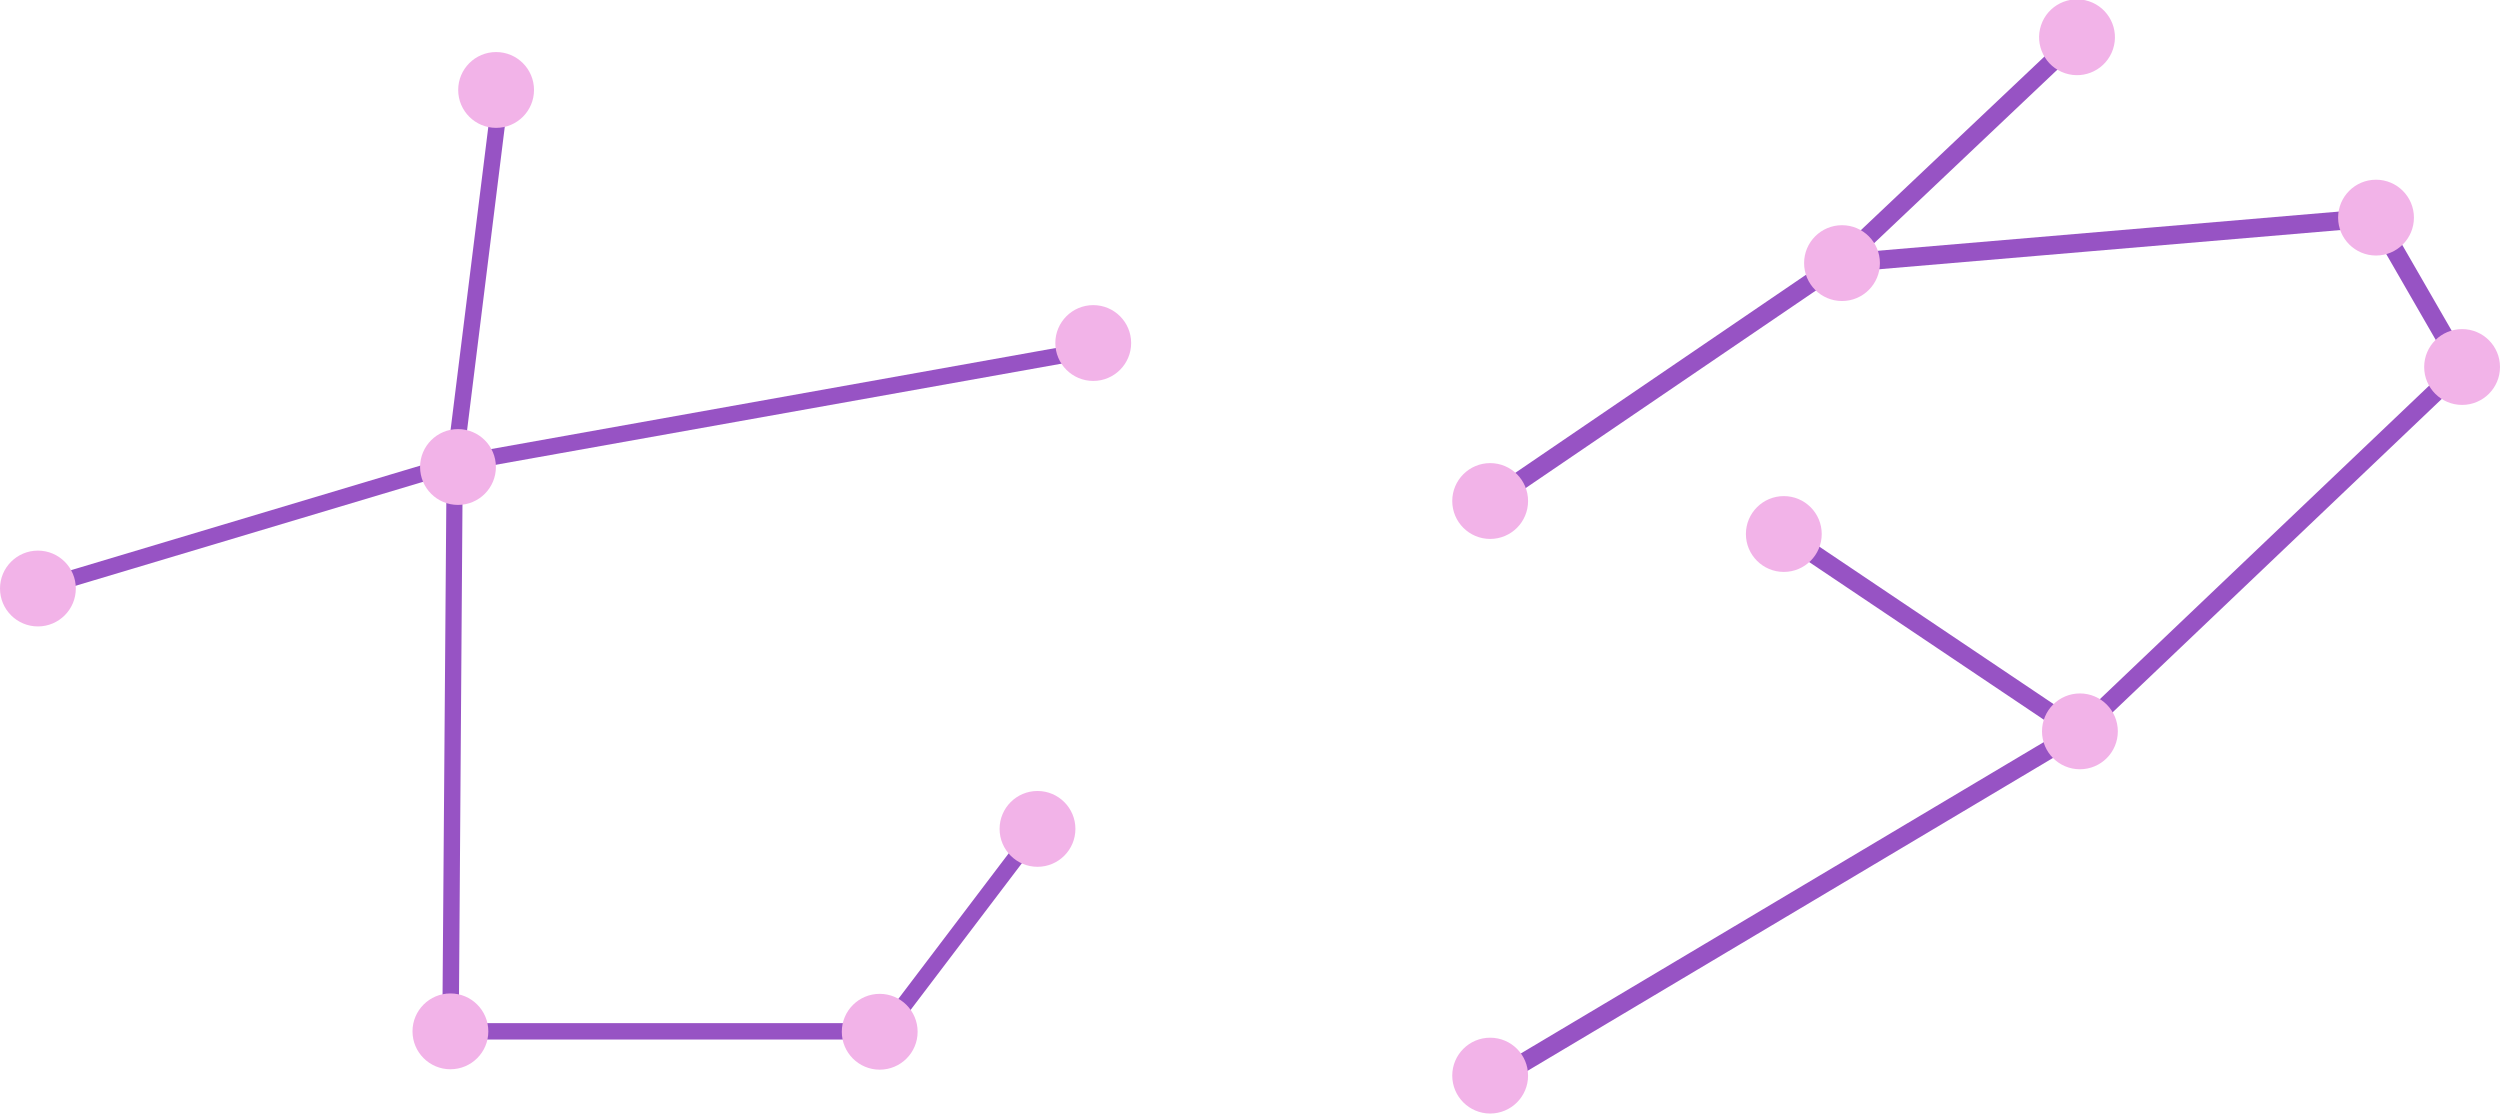   <svg version="1.1" xmlns="http://www.w3.org/2000/svg" xmlns:xlink="http://www.w3.org/1999/xlink" x="0px" y="0px" viewBox="0 0 1220 543.4" style="enable-background:new 0 0 1220 543.4;" xml:space="preserve">
   <path style="fill:#FDC8D0;" d="M1016-36">
   </path>
   <g>
    <g>
     <path style="fill:#BC75B7;" d="M260.6,350.2">
     </path>
     <polygon style="fill:#9753C4;" points="429.4,499.3 223.9,499.3 225.8,229.7 551.4,171.5 550,163.6 226.5,221.5 248.5,44.4 
			240.6,43.4 218.2,223.3 17.4,283.4 19.7,291 217.9,231.7 215.8,507.3 433.4,507.3 509.5,407 503.1,402.1 		">
     </polygon>
     <g>
      <circle style="fill:#F2B3E8;" cx="242.1" cy="43.9" r="18.5">
      </circle>
      <circle style="fill:#F2B3E8;" cx="18.5" cy="287.2" r="18.5">
      </circle>
      <circle style="fill:#F2B3E8;" cx="223.5" cy="227.9" r="18.5">
      </circle>
      <circle style="fill:#F2B3E8;" cx="533.5" cy="167.4" r="18.5">
      </circle>
      <circle style="fill:#F2B3E8;" cx="219.8" cy="503.3" r="18.5">
      </circle>
      <circle style="fill:#F2B3E8;" cx="506.3" cy="404.5" r="18.5">
      </circle>
      <circle style="fill:#F2B3E8;" cx="429.3" cy="503.5" r="18.5">
      </circle>
     </g>
    </g>
    <g>
     <path style="fill:#9753C4;" d="M1207.1,179.9l-190,180.9L729.6,532l-4.6-7.7L1006,357l-137.7-92.5l5-7.5l140.6,94.5l181.9-173.2
			L1157,111l-257.8,21.9L729.8,248.2l-5.1-7.4l170.1-115.9l116.4-110.1l6.2,6.5L910.1,122.9l251.8-21.4L1207.1,179.9z">
     </path>
     <g>
      <ellipse transform="matrix(0.316 -0.949 0.949 0.316 675.667 974.429)" style="fill:#F2B3E8;" cx="1013.8" cy="18.5" rx="18.5" ry="18.5">
      </ellipse>
      <circle style="fill:#F2B3E8;" cx="898.9" cy="128.4" r="18.5">
      </circle>
      <circle style="fill:#F2B3E8;" cx="727.2" cy="244.5" r="18.5">
      </circle>
      <circle style="fill:#F2B3E8;" cx="1201.5" cy="179.1" r="18.5">
      </circle>
      <circle style="fill:#F2B3E8;" cx="1159.5" cy="106.2" r="18.5">
      </circle>
      <circle style="fill:#F2B3E8;" cx="870.5" cy="260.6" r="18.5">
      </circle>
      <circle style="fill:#F2B3E8;" cx="1015" cy="356.9" r="18.5">
      </circle>
      <circle style="fill:#F2B3E8;" cx="727.2" cy="524.9" r="18.5">
      </circle>
     </g>
    </g>
   </g>
  </svg>
